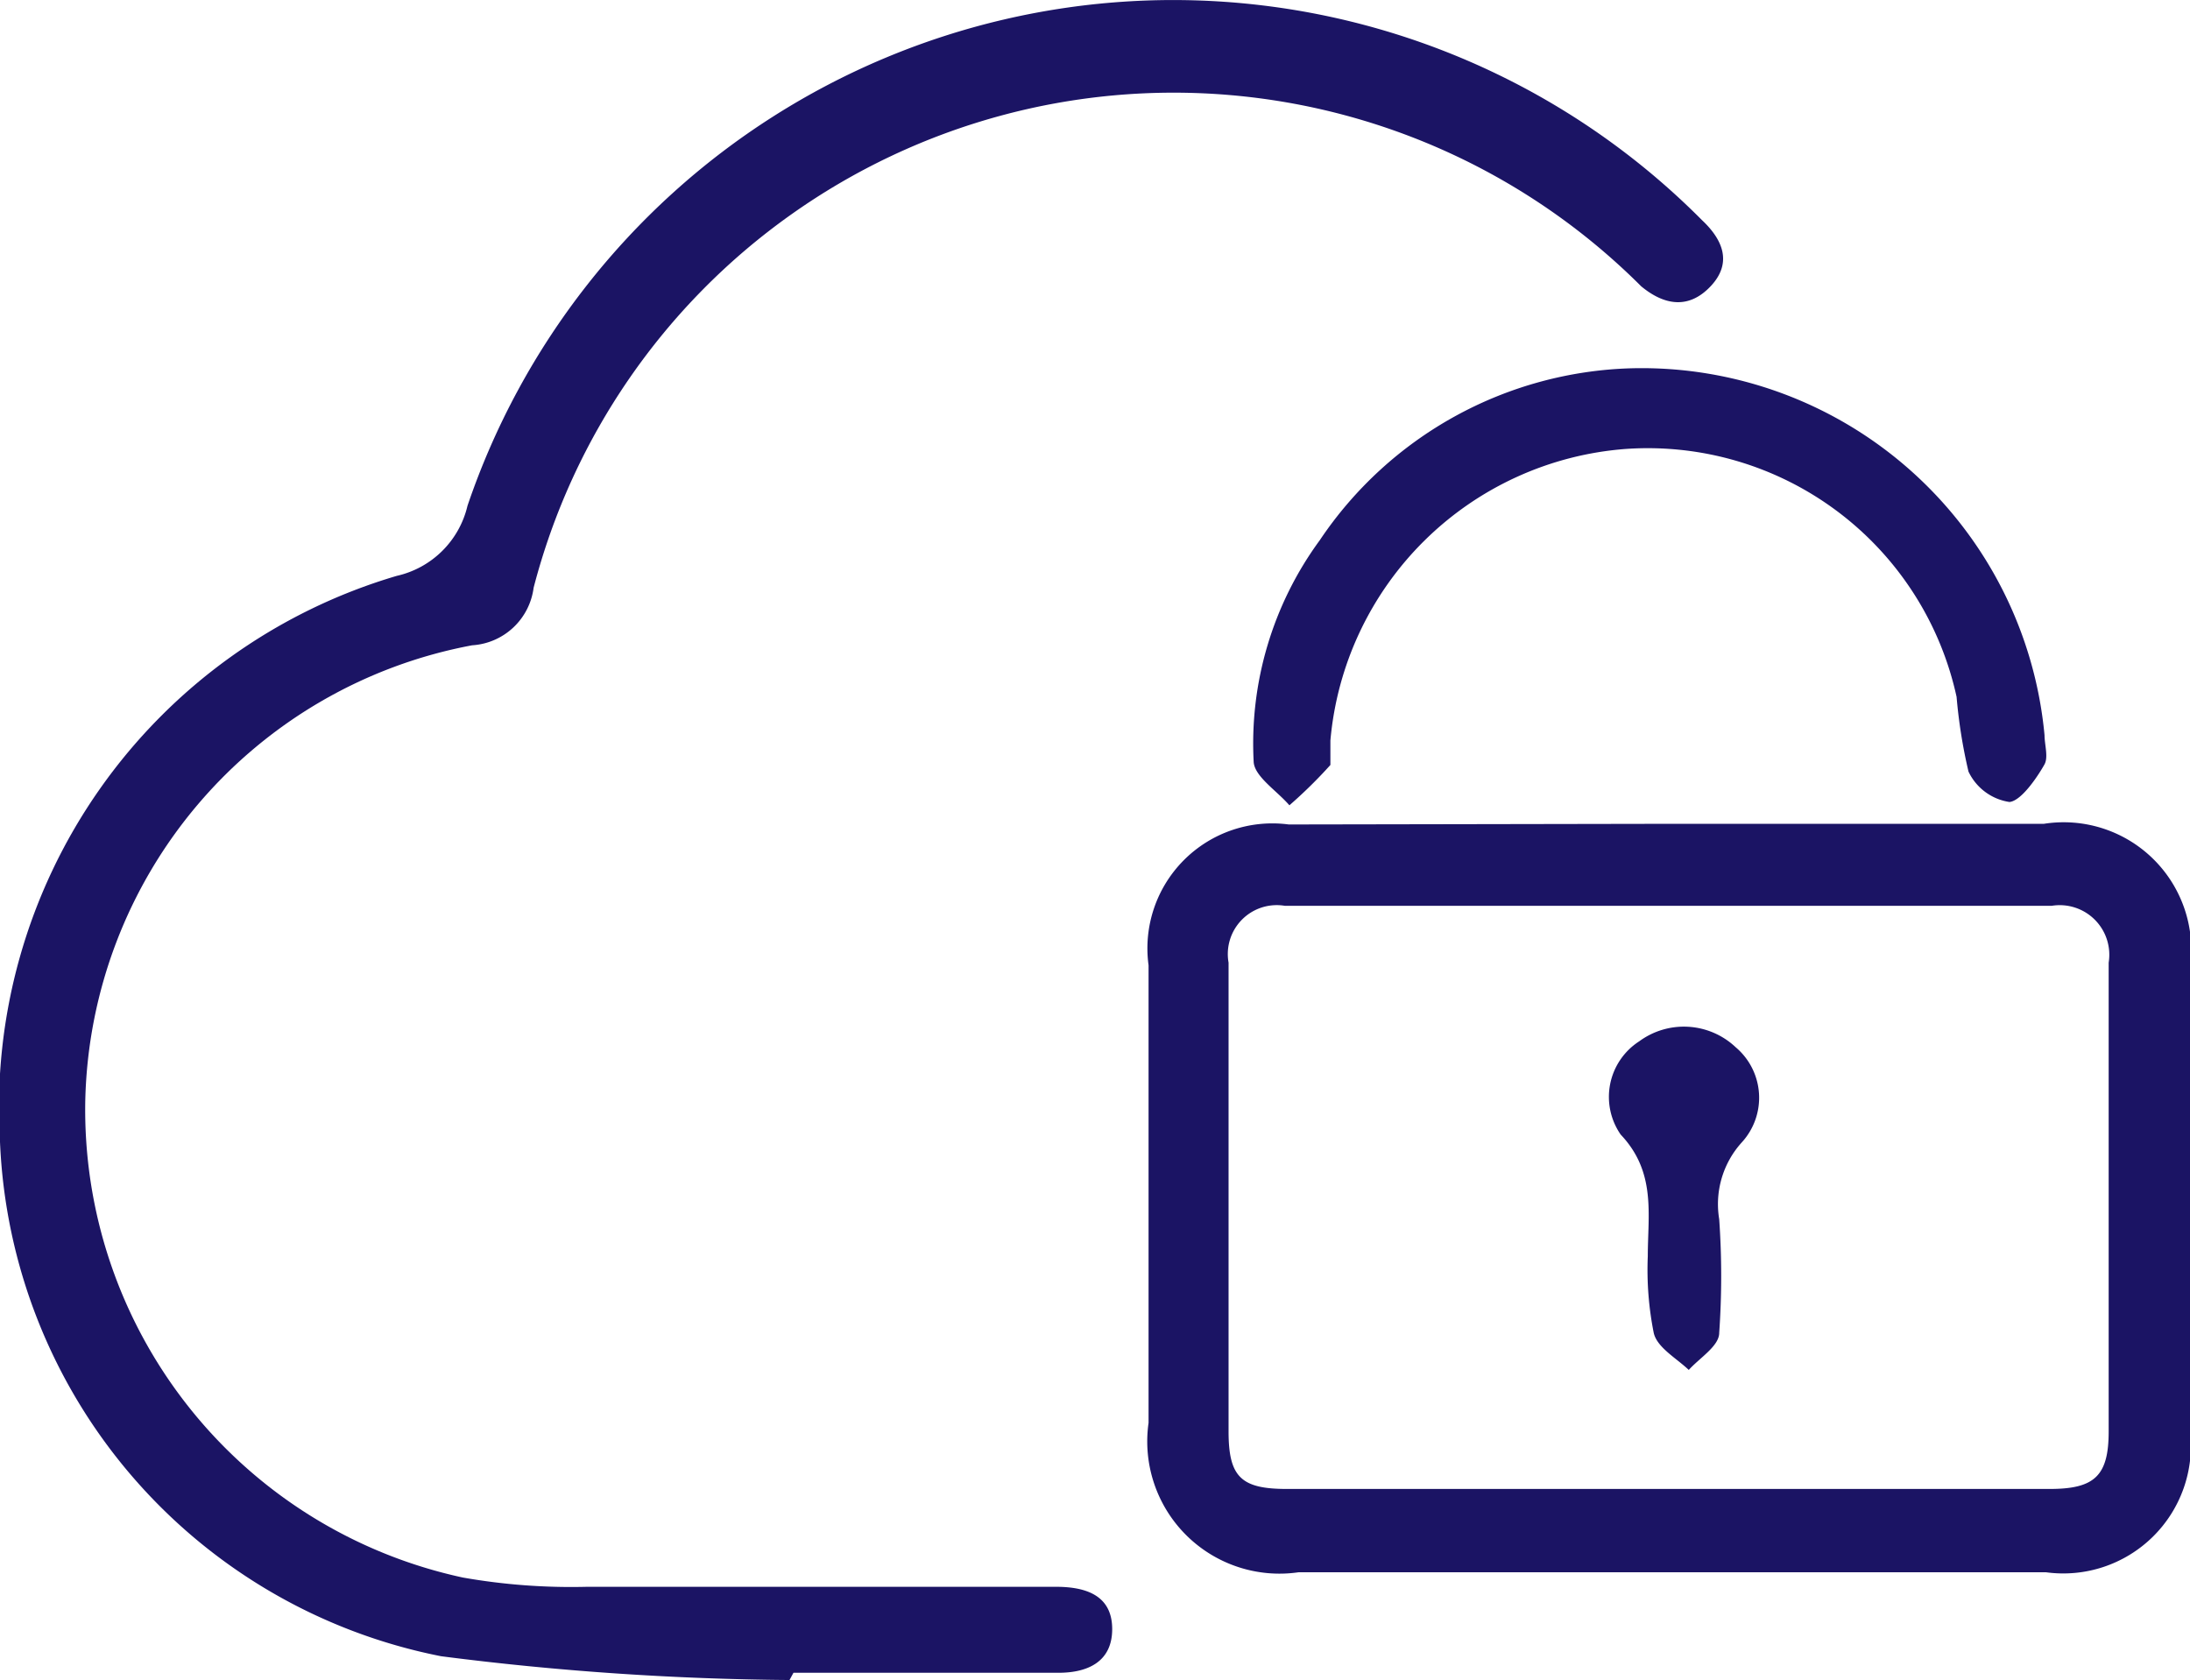 <svg xmlns="http://www.w3.org/2000/svg" viewBox="0 0 33.12 25.41"><defs><style>.cls-1{fill:#1b1464;}</style></defs><g id="图层_2" data-name="图层 2"><g id="图层_1-2" data-name="图层 1"><path class="cls-1" d="M11.94,25.41a43.86,43.86,0,0,1-5.27-.36A8.28,8.28,0,0,1,0,17.27,8.39,8.39,0,0,1,6,8.71,1.42,1.42,0,0,0,7.07,7.65,11.27,11.27,0,0,1,25.74,3.33c.32.3.46.65.13,1s-.7.29-1.05,0A10,10,0,0,0,8.07,8.89a1,1,0,0,1-.93.87,7.17,7.17,0,0,0-5.85,6.87A7.24,7.24,0,0,0,7,23.86,9.45,9.45,0,0,0,8.88,24c2.37,0,4.73,0,7.09,0,.47,0,.85.14.85.64s-.38.67-.85.66H12Z"/><path class="cls-1" d="M25.23,12.46h5.68a1.93,1.93,0,0,1,2.21,2.18v7a1.93,1.93,0,0,1-2.18,2.14c-3.77,0-7.53,0-11.3,0a2,2,0,0,1-2.27-2.26V14.6a1.89,1.89,0,0,1,2.12-2.13Zm0,10.06H31c.68,0,.89-.2.89-.87,0-2.36,0-4.73,0-7.09a.75.75,0,0,0-.86-.86H19.43a.74.74,0,0,0-.85.86c0,2.36,0,4.73,0,7.09,0,.69.19.87.88.87Z"/><path class="cls-1" d="M24.68,5.57a6.12,6.12,0,0,1,6.24,5.55c0,.14.06.33,0,.44s-.33.55-.53.57a.82.82,0,0,1-.62-.46,7.85,7.85,0,0,1-.18-1.13,4.78,4.78,0,0,0-5-3.75,4.85,4.85,0,0,0-4.47,4.41c0,.12,0,.29,0,.37a7.15,7.15,0,0,1-.62.61c-.19-.22-.52-.43-.54-.65a5.2,5.2,0,0,1,1-3.36A5.87,5.87,0,0,1,24.68,5.57Z"/><path class="cls-1" d="M24.92,19c0-.63.13-1.27-.41-1.84a1,1,0,0,1,.28-1.41,1.14,1.14,0,0,1,1.46.09,1,1,0,0,1,.09,1.44A1.39,1.39,0,0,0,26,18.44a12.34,12.34,0,0,1,0,1.72c0,.2-.3.38-.46.56-.19-.18-.48-.34-.53-.56A4.88,4.88,0,0,1,24.92,19Z"/></g></g></svg>